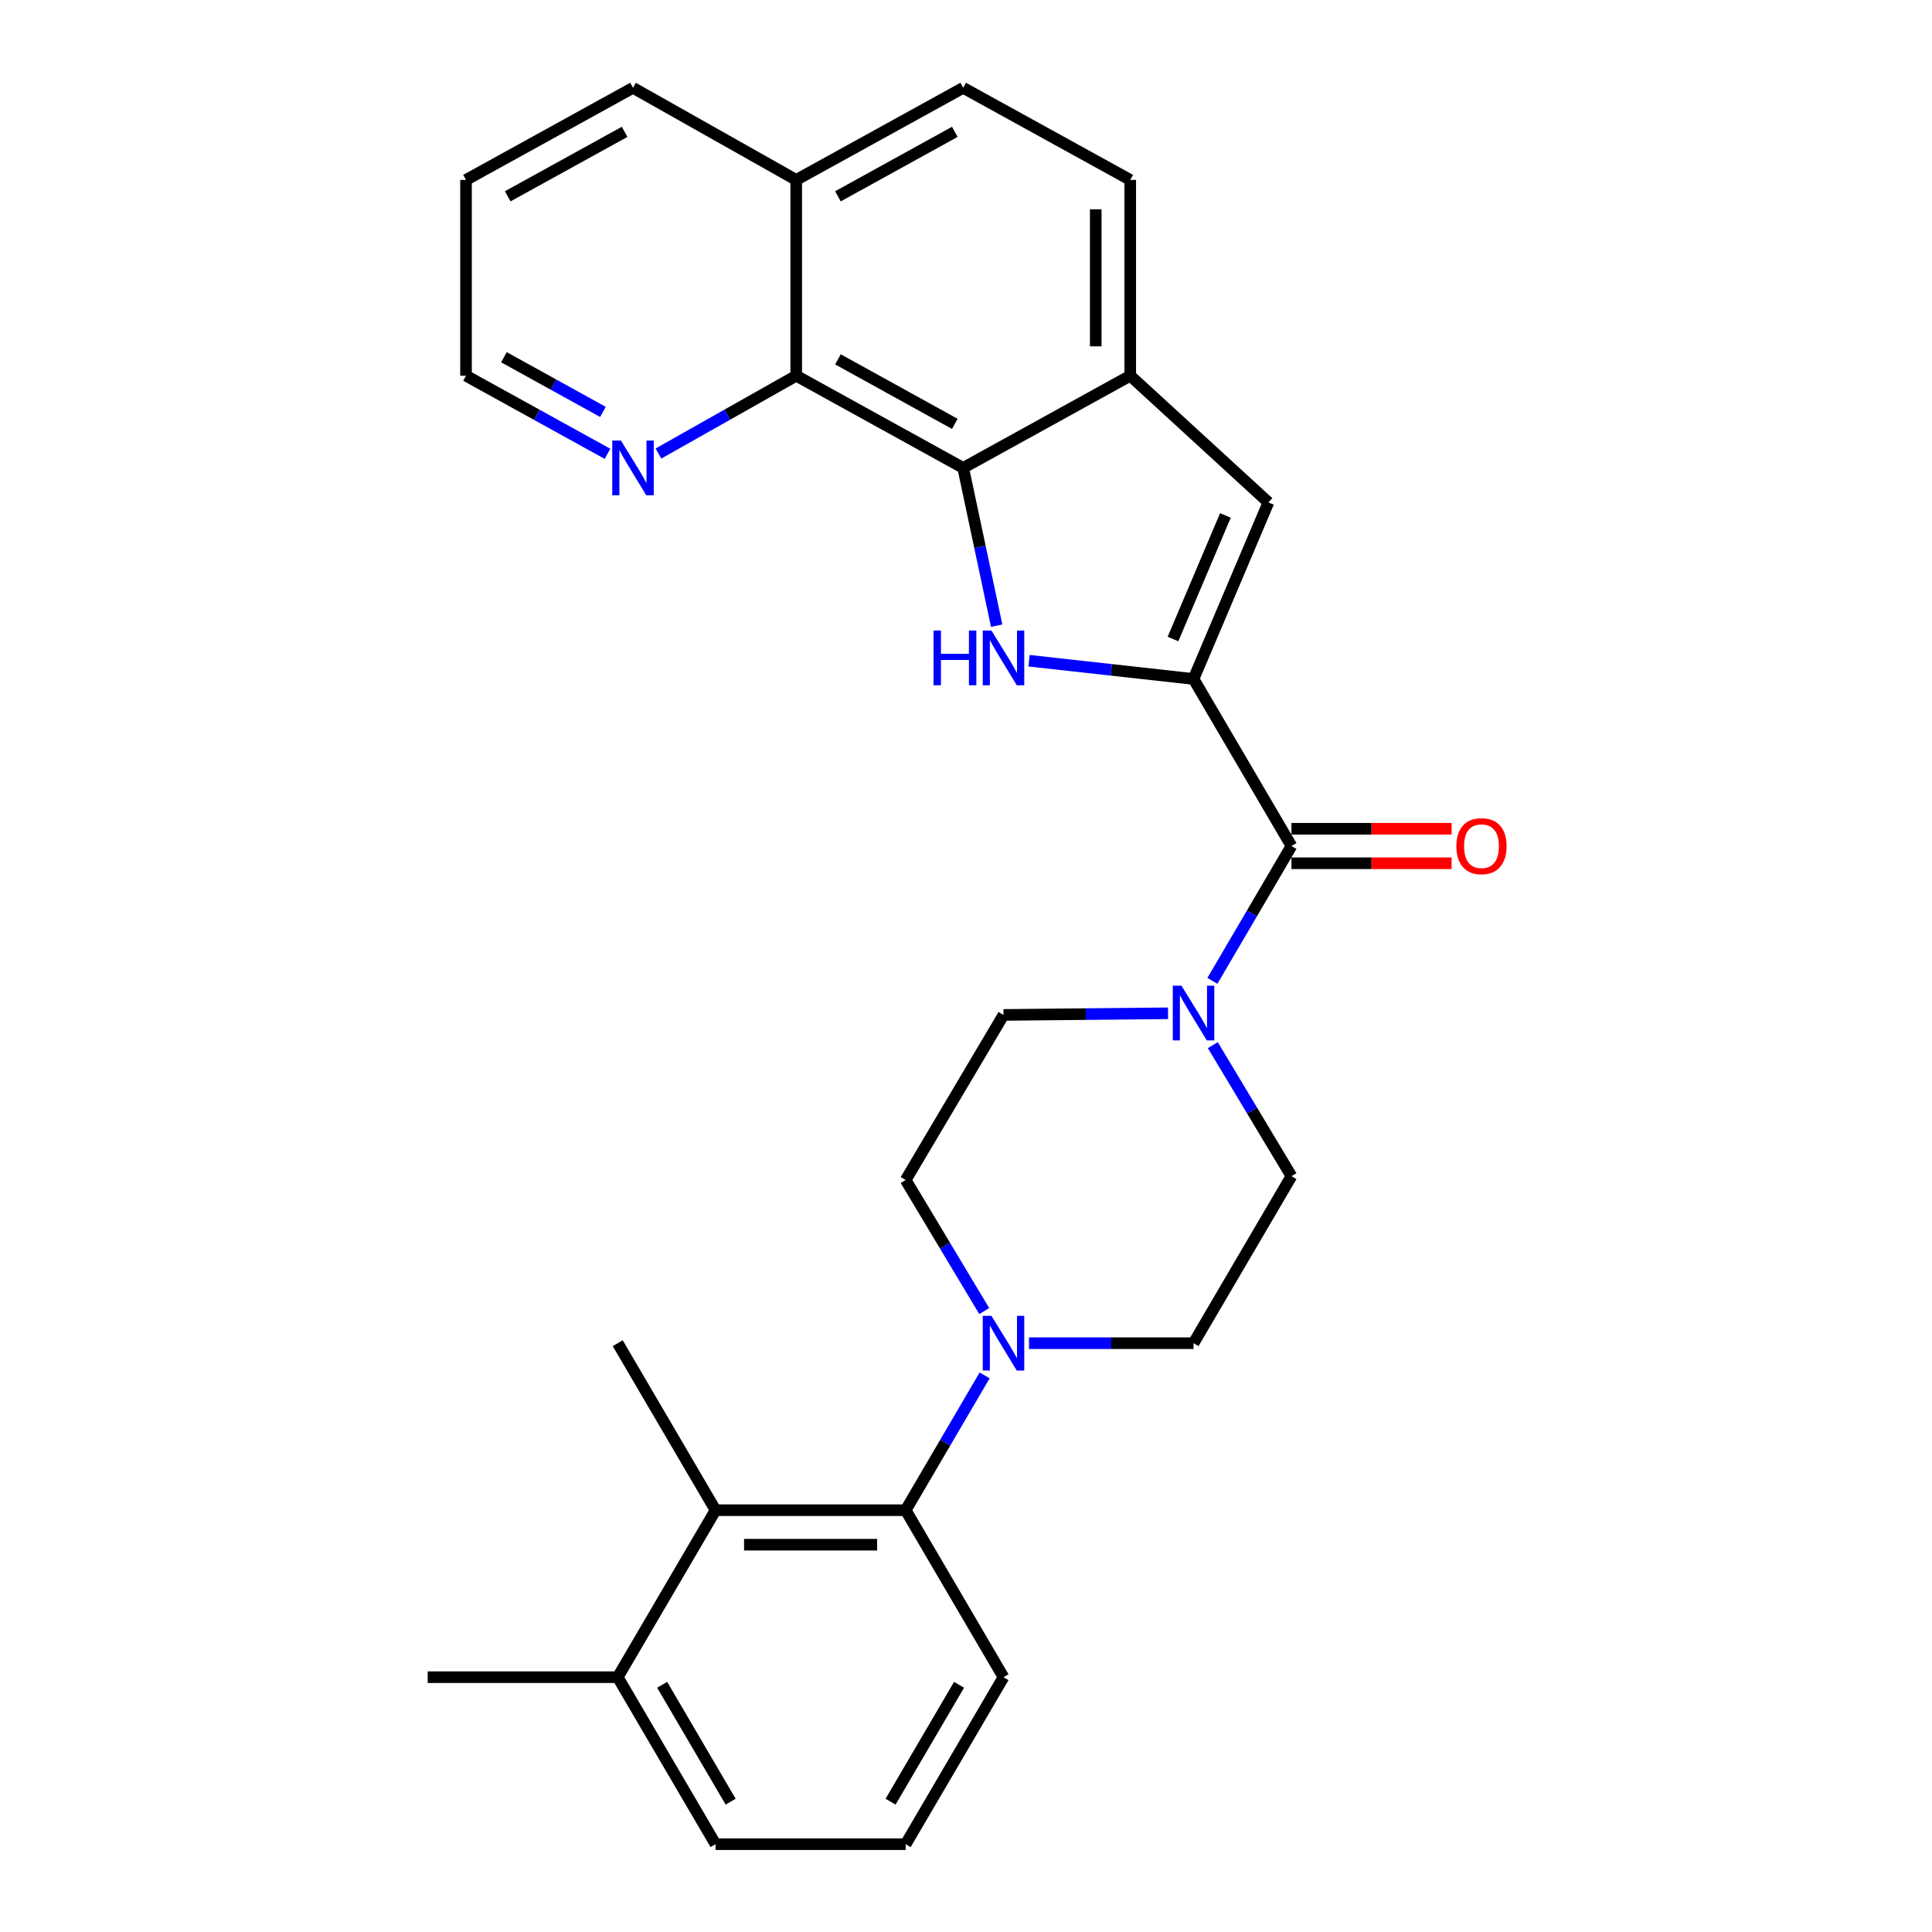 <?xml version='1.0' encoding='iso-8859-1'?>
<svg version='1.1' baseProfile='full'
              xmlns='http://www.w3.org/2000/svg'
                      xmlns:rdkit='http://www.rdkit.org/xml'
                      xmlns:xlink='http://www.w3.org/1999/xlink'
                  xml:space='preserve'
width='1000px' height='1000px' viewBox='0 0 1000 1000'>
<!-- END OF HEADER -->
<rect style='opacity:1.0;fill:#FFFFFF;stroke:none' width='1000' height='1000' x='0' y='0'> </rect>
<path class='bond-0' d='M 617.766,351.438 L 575.197,346.714' style='fill:none;fill-rule:evenodd;stroke:#000000;stroke-width:6px;stroke-linecap:butt;stroke-linejoin:miter;stroke-opacity:1' />
<path class='bond-0' d='M 575.197,346.714 L 532.627,341.99' style='fill:none;fill-rule:evenodd;stroke:#0000FF;stroke-width:6px;stroke-linecap:butt;stroke-linejoin:miter;stroke-opacity:1' />
<path class='bond-2' d='M 617.766,351.438 L 668.451,437.894' style='fill:none;fill-rule:evenodd;stroke:#000000;stroke-width:6px;stroke-linecap:butt;stroke-linejoin:miter;stroke-opacity:1' />
<path class='bond-3' d='M 617.766,351.438 L 656.534,260.061' style='fill:none;fill-rule:evenodd;stroke:#000000;stroke-width:6px;stroke-linecap:butt;stroke-linejoin:miter;stroke-opacity:1' />
<path class='bond-3' d='M 607.139,330.756 L 634.277,266.792' style='fill:none;fill-rule:evenodd;stroke:#000000;stroke-width:6px;stroke-linecap:butt;stroke-linejoin:miter;stroke-opacity:1' />
<path class='bond-1' d='M 515.875,323.851 L 507.211,283.02' style='fill:none;fill-rule:evenodd;stroke:#0000FF;stroke-width:6px;stroke-linecap:butt;stroke-linejoin:miter;stroke-opacity:1' />
<path class='bond-1' d='M 507.211,283.02 L 498.546,242.19' style='fill:none;fill-rule:evenodd;stroke:#000000;stroke-width:6px;stroke-linecap:butt;stroke-linejoin:miter;stroke-opacity:1' />
<path class='bond-8' d='M 498.546,242.19 L 412.12,194.473' style='fill:none;fill-rule:evenodd;stroke:#000000;stroke-width:6px;stroke-linecap:butt;stroke-linejoin:miter;stroke-opacity:1' />
<path class='bond-8' d='M 494.215,219.397 L 433.717,185.994' style='fill:none;fill-rule:evenodd;stroke:#000000;stroke-width:6px;stroke-linecap:butt;stroke-linejoin:miter;stroke-opacity:1' />
<path class='bond-28' d='M 498.546,242.19 L 585.012,194.473' style='fill:none;fill-rule:evenodd;stroke:#000000;stroke-width:6px;stroke-linecap:butt;stroke-linejoin:miter;stroke-opacity:1' />
<path class='bond-4' d='M 668.451,437.894 L 647.994,472.789' style='fill:none;fill-rule:evenodd;stroke:#000000;stroke-width:6px;stroke-linecap:butt;stroke-linejoin:miter;stroke-opacity:1' />
<path class='bond-4' d='M 647.994,472.789 L 627.537,507.685' style='fill:none;fill-rule:evenodd;stroke:#0000FF;stroke-width:6px;stroke-linecap:butt;stroke-linejoin:miter;stroke-opacity:1' />
<path class='bond-13' d='M 668.451,446.825 L 709.903,446.825' style='fill:none;fill-rule:evenodd;stroke:#000000;stroke-width:6px;stroke-linecap:butt;stroke-linejoin:miter;stroke-opacity:1' />
<path class='bond-13' d='M 709.903,446.825 L 751.355,446.825' style='fill:none;fill-rule:evenodd;stroke:#FF0000;stroke-width:6px;stroke-linecap:butt;stroke-linejoin:miter;stroke-opacity:1' />
<path class='bond-13' d='M 668.451,428.964 L 709.903,428.964' style='fill:none;fill-rule:evenodd;stroke:#000000;stroke-width:6px;stroke-linecap:butt;stroke-linejoin:miter;stroke-opacity:1' />
<path class='bond-13' d='M 709.903,428.964 L 751.355,428.964' style='fill:none;fill-rule:evenodd;stroke:#FF0000;stroke-width:6px;stroke-linecap:butt;stroke-linejoin:miter;stroke-opacity:1' />
<path class='bond-5' d='M 656.534,260.061 L 585.012,194.473' style='fill:none;fill-rule:evenodd;stroke:#000000;stroke-width:6px;stroke-linecap:butt;stroke-linejoin:miter;stroke-opacity:1' />
<path class='bond-11' d='M 627.745,540.972 L 648.098,574.877' style='fill:none;fill-rule:evenodd;stroke:#0000FF;stroke-width:6px;stroke-linecap:butt;stroke-linejoin:miter;stroke-opacity:1' />
<path class='bond-11' d='M 648.098,574.877 L 668.451,608.782' style='fill:none;fill-rule:evenodd;stroke:#000000;stroke-width:6px;stroke-linecap:butt;stroke-linejoin:miter;stroke-opacity:1' />
<path class='bond-12' d='M 604.568,524.481 L 561.99,524.902' style='fill:none;fill-rule:evenodd;stroke:#0000FF;stroke-width:6px;stroke-linecap:butt;stroke-linejoin:miter;stroke-opacity:1' />
<path class='bond-12' d='M 561.99,524.902 L 519.413,525.323' style='fill:none;fill-rule:evenodd;stroke:#000000;stroke-width:6px;stroke-linecap:butt;stroke-linejoin:miter;stroke-opacity:1' />
<path class='bond-16' d='M 585.012,194.473 L 585.012,93.123' style='fill:none;fill-rule:evenodd;stroke:#000000;stroke-width:6px;stroke-linecap:butt;stroke-linejoin:miter;stroke-opacity:1' />
<path class='bond-16' d='M 567.151,179.27 L 567.151,108.325' style='fill:none;fill-rule:evenodd;stroke:#000000;stroke-width:6px;stroke-linecap:butt;stroke-linejoin:miter;stroke-opacity:1' />
<path class='bond-6' d='M 509.446,678.615 L 489.107,644.696' style='fill:none;fill-rule:evenodd;stroke:#0000FF;stroke-width:6px;stroke-linecap:butt;stroke-linejoin:miter;stroke-opacity:1' />
<path class='bond-6' d='M 489.107,644.696 L 468.768,610.776' style='fill:none;fill-rule:evenodd;stroke:#000000;stroke-width:6px;stroke-linecap:butt;stroke-linejoin:miter;stroke-opacity:1' />
<path class='bond-7' d='M 509.649,711.902 L 489.209,746.788' style='fill:none;fill-rule:evenodd;stroke:#0000FF;stroke-width:6px;stroke-linecap:butt;stroke-linejoin:miter;stroke-opacity:1' />
<path class='bond-7' d='M 489.209,746.788 L 468.768,781.674' style='fill:none;fill-rule:evenodd;stroke:#000000;stroke-width:6px;stroke-linecap:butt;stroke-linejoin:miter;stroke-opacity:1' />
<path class='bond-30' d='M 532.612,695.238 L 575.189,695.238' style='fill:none;fill-rule:evenodd;stroke:#0000FF;stroke-width:6px;stroke-linecap:butt;stroke-linejoin:miter;stroke-opacity:1' />
<path class='bond-30' d='M 575.189,695.238 L 617.766,695.238' style='fill:none;fill-rule:evenodd;stroke:#000000;stroke-width:6px;stroke-linecap:butt;stroke-linejoin:miter;stroke-opacity:1' />
<path class='bond-9' d='M 468.768,781.674 L 370.366,781.674' style='fill:none;fill-rule:evenodd;stroke:#000000;stroke-width:6px;stroke-linecap:butt;stroke-linejoin:miter;stroke-opacity:1' />
<path class='bond-9' d='M 454.008,799.534 L 385.126,799.534' style='fill:none;fill-rule:evenodd;stroke:#000000;stroke-width:6px;stroke-linecap:butt;stroke-linejoin:miter;stroke-opacity:1' />
<path class='bond-20' d='M 468.768,781.674 L 519.413,868.109' style='fill:none;fill-rule:evenodd;stroke:#000000;stroke-width:6px;stroke-linecap:butt;stroke-linejoin:miter;stroke-opacity:1' />
<path class='bond-10' d='M 412.12,194.473 L 376.462,214.613' style='fill:none;fill-rule:evenodd;stroke:#000000;stroke-width:6px;stroke-linecap:butt;stroke-linejoin:miter;stroke-opacity:1' />
<path class='bond-10' d='M 376.462,214.613 L 340.805,234.754' style='fill:none;fill-rule:evenodd;stroke:#0000FF;stroke-width:6px;stroke-linecap:butt;stroke-linejoin:miter;stroke-opacity:1' />
<path class='bond-18' d='M 412.12,194.473 L 412.12,93.123' style='fill:none;fill-rule:evenodd;stroke:#000000;stroke-width:6px;stroke-linecap:butt;stroke-linejoin:miter;stroke-opacity:1' />
<path class='bond-17' d='M 370.366,781.674 L 319.731,868.109' style='fill:none;fill-rule:evenodd;stroke:#000000;stroke-width:6px;stroke-linecap:butt;stroke-linejoin:miter;stroke-opacity:1' />
<path class='bond-21' d='M 370.366,781.674 L 319.731,695.238' style='fill:none;fill-rule:evenodd;stroke:#000000;stroke-width:6px;stroke-linecap:butt;stroke-linejoin:miter;stroke-opacity:1' />
<path class='bond-23' d='M 314.431,234.898 L 277.822,214.685' style='fill:none;fill-rule:evenodd;stroke:#0000FF;stroke-width:6px;stroke-linecap:butt;stroke-linejoin:miter;stroke-opacity:1' />
<path class='bond-23' d='M 277.822,214.685 L 241.213,194.473' style='fill:none;fill-rule:evenodd;stroke:#000000;stroke-width:6px;stroke-linecap:butt;stroke-linejoin:miter;stroke-opacity:1' />
<path class='bond-23' d='M 312.081,213.198 L 286.455,199.049' style='fill:none;fill-rule:evenodd;stroke:#0000FF;stroke-width:6px;stroke-linecap:butt;stroke-linejoin:miter;stroke-opacity:1' />
<path class='bond-23' d='M 286.455,199.049 L 260.828,184.901' style='fill:none;fill-rule:evenodd;stroke:#000000;stroke-width:6px;stroke-linecap:butt;stroke-linejoin:miter;stroke-opacity:1' />
<path class='bond-14' d='M 668.451,608.782 L 617.766,695.238' style='fill:none;fill-rule:evenodd;stroke:#000000;stroke-width:6px;stroke-linecap:butt;stroke-linejoin:miter;stroke-opacity:1' />
<path class='bond-15' d='M 519.413,525.323 L 468.768,610.776' style='fill:none;fill-rule:evenodd;stroke:#000000;stroke-width:6px;stroke-linecap:butt;stroke-linejoin:miter;stroke-opacity:1' />
<path class='bond-19' d='M 585.012,93.123 L 498.546,45.455' style='fill:none;fill-rule:evenodd;stroke:#000000;stroke-width:6px;stroke-linecap:butt;stroke-linejoin:miter;stroke-opacity:1' />
<path class='bond-25' d='M 319.731,868.109 L 221.368,868.109' style='fill:none;fill-rule:evenodd;stroke:#000000;stroke-width:6px;stroke-linecap:butt;stroke-linejoin:miter;stroke-opacity:1' />
<path class='bond-32' d='M 319.731,868.109 L 370.366,954.545' style='fill:none;fill-rule:evenodd;stroke:#000000;stroke-width:6px;stroke-linecap:butt;stroke-linejoin:miter;stroke-opacity:1' />
<path class='bond-32' d='M 342.737,872.047 L 378.182,932.552' style='fill:none;fill-rule:evenodd;stroke:#000000;stroke-width:6px;stroke-linecap:butt;stroke-linejoin:miter;stroke-opacity:1' />
<path class='bond-26' d='M 412.12,93.123 L 327.639,45.455' style='fill:none;fill-rule:evenodd;stroke:#000000;stroke-width:6px;stroke-linecap:butt;stroke-linejoin:miter;stroke-opacity:1' />
<path class='bond-29' d='M 412.12,93.123 L 498.546,45.455' style='fill:none;fill-rule:evenodd;stroke:#000000;stroke-width:6px;stroke-linecap:butt;stroke-linejoin:miter;stroke-opacity:1' />
<path class='bond-29' d='M 433.71,101.612 L 494.208,68.244' style='fill:none;fill-rule:evenodd;stroke:#000000;stroke-width:6px;stroke-linecap:butt;stroke-linejoin:miter;stroke-opacity:1' />
<path class='bond-22' d='M 519.413,868.109 L 468.768,954.545' style='fill:none;fill-rule:evenodd;stroke:#000000;stroke-width:6px;stroke-linecap:butt;stroke-linejoin:miter;stroke-opacity:1' />
<path class='bond-22' d='M 496.406,872.046 L 460.955,932.551' style='fill:none;fill-rule:evenodd;stroke:#000000;stroke-width:6px;stroke-linecap:butt;stroke-linejoin:miter;stroke-opacity:1' />
<path class='bond-24' d='M 468.768,954.545 L 370.366,954.545' style='fill:none;fill-rule:evenodd;stroke:#000000;stroke-width:6px;stroke-linecap:butt;stroke-linejoin:miter;stroke-opacity:1' />
<path class='bond-31' d='M 241.213,194.473 L 241.213,93.123' style='fill:none;fill-rule:evenodd;stroke:#000000;stroke-width:6px;stroke-linecap:butt;stroke-linejoin:miter;stroke-opacity:1' />
<path class='bond-27' d='M 327.639,45.455 L 241.213,93.123' style='fill:none;fill-rule:evenodd;stroke:#000000;stroke-width:6px;stroke-linecap:butt;stroke-linejoin:miter;stroke-opacity:1' />
<path class='bond-27' d='M 323.301,68.244 L 262.803,101.612' style='fill:none;fill-rule:evenodd;stroke:#000000;stroke-width:6px;stroke-linecap:butt;stroke-linejoin:miter;stroke-opacity:1' />
<path  class='atom-1' d='M 483.193 326.364
L 487.033 326.364
L 487.033 338.404
L 501.513 338.404
L 501.513 326.364
L 505.353 326.364
L 505.353 354.684
L 501.513 354.684
L 501.513 341.604
L 487.033 341.604
L 487.033 354.684
L 483.193 354.684
L 483.193 326.364
' fill='#0000FF'/>
<path  class='atom-1' d='M 513.153 326.364
L 522.433 341.364
Q 523.353 342.844, 524.833 345.524
Q 526.313 348.204, 526.393 348.364
L 526.393 326.364
L 530.153 326.364
L 530.153 354.684
L 526.273 354.684
L 516.313 338.284
Q 515.153 336.364, 513.913 334.164
Q 512.713 331.964, 512.353 331.284
L 512.353 354.684
L 508.673 354.684
L 508.673 326.364
L 513.153 326.364
' fill='#0000FF'/>
<path  class='atom-5' d='M 611.506 510.19
L 620.786 525.19
Q 621.706 526.67, 623.186 529.35
Q 624.666 532.03, 624.746 532.19
L 624.746 510.19
L 628.506 510.19
L 628.506 538.51
L 624.626 538.51
L 614.666 522.11
Q 613.506 520.19, 612.266 517.99
Q 611.066 515.79, 610.706 515.11
L 610.706 538.51
L 607.026 538.51
L 607.026 510.19
L 611.506 510.19
' fill='#0000FF'/>
<path  class='atom-7' d='M 513.153 681.078
L 522.433 696.078
Q 523.353 697.558, 524.833 700.238
Q 526.313 702.918, 526.393 703.078
L 526.393 681.078
L 530.153 681.078
L 530.153 709.398
L 526.273 709.398
L 516.313 692.998
Q 515.153 691.078, 513.913 688.878
Q 512.713 686.678, 512.353 685.998
L 512.353 709.398
L 508.673 709.398
L 508.673 681.078
L 513.153 681.078
' fill='#0000FF'/>
<path  class='atom-11' d='M 321.379 228.03
L 330.659 243.03
Q 331.579 244.51, 333.059 247.19
Q 334.539 249.87, 334.619 250.03
L 334.619 228.03
L 338.379 228.03
L 338.379 256.35
L 334.499 256.35
L 324.539 239.95
Q 323.379 238.03, 322.139 235.83
Q 320.939 233.63, 320.579 232.95
L 320.579 256.35
L 316.899 256.35
L 316.899 228.03
L 321.379 228.03
' fill='#0000FF'/>
<path  class='atom-14' d='M 753.814 437.974
Q 753.814 431.174, 757.174 427.374
Q 760.534 423.574, 766.814 423.574
Q 773.094 423.574, 776.454 427.374
Q 779.814 431.174, 779.814 437.974
Q 779.814 444.854, 776.414 448.774
Q 773.014 452.654, 766.814 452.654
Q 760.574 452.654, 757.174 448.774
Q 753.814 444.894, 753.814 437.974
M 766.814 449.454
Q 771.134 449.454, 773.454 446.574
Q 775.814 443.654, 775.814 437.974
Q 775.814 432.414, 773.454 429.614
Q 771.134 426.774, 766.814 426.774
Q 762.494 426.774, 760.134 429.574
Q 757.814 432.374, 757.814 437.974
Q 757.814 443.694, 760.134 446.574
Q 762.494 449.454, 766.814 449.454
' fill='#FF0000'/>
</svg>
